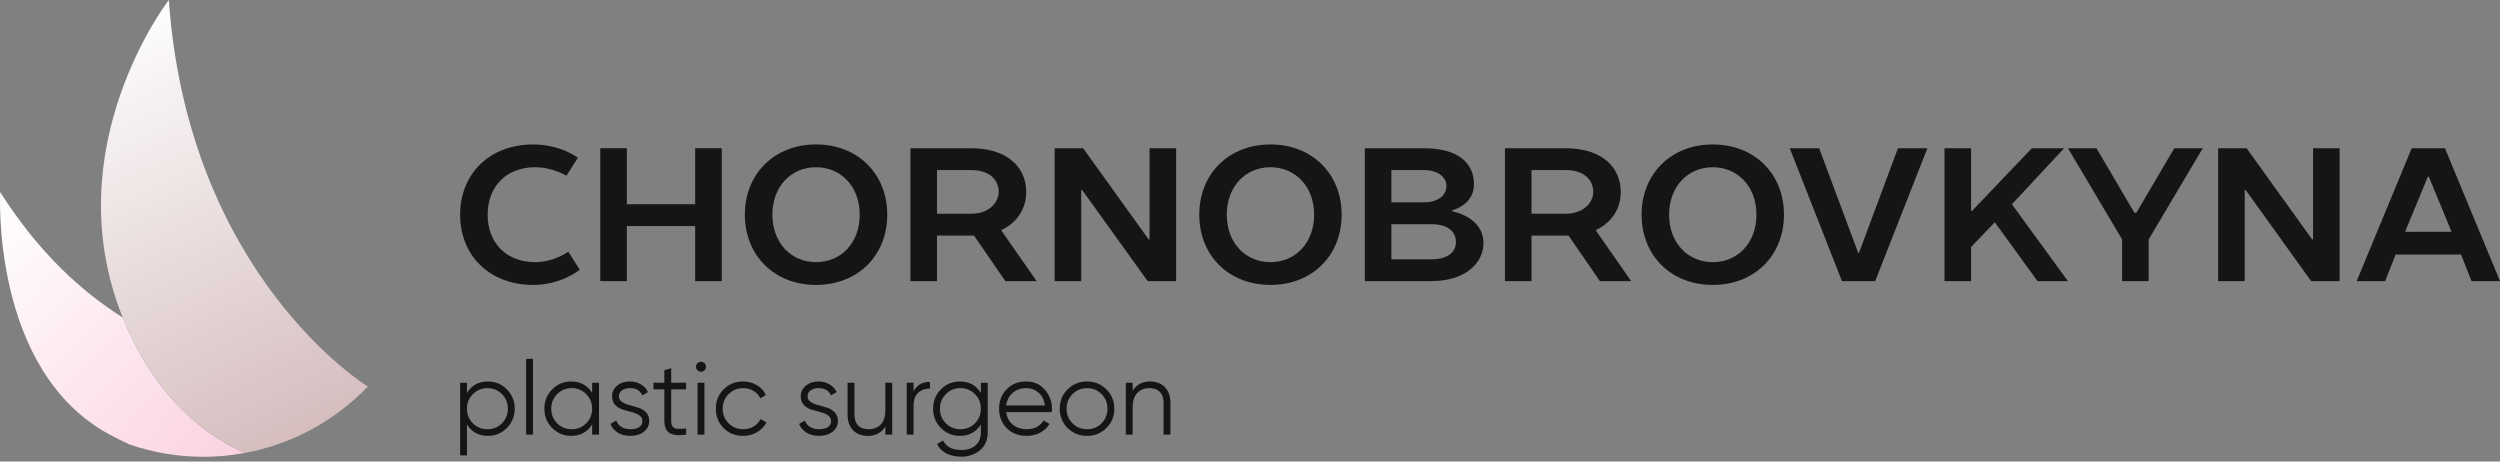<?xml version="1.0" encoding="UTF-8"?> <svg xmlns="http://www.w3.org/2000/svg" width="195" height="36" viewBox="0 0 195 36" fill="none"><rect x="0" y="0" width="195" height="36" fill="#808080" stroke="none"/> <path d="M38.059 29.755C38.637 29.755 39.128 29.96 39.533 30.37C39.944 30.781 40.149 31.283 40.149 31.877C40.149 32.471 39.944 32.972 39.533 33.383C39.128 33.793 38.637 33.998 38.059 33.998C37.342 33.998 36.796 33.701 36.424 33.108V35.521H35.889V29.852H36.424V30.646C36.796 30.052 37.342 29.755 38.059 29.755ZM36.885 33.018C37.193 33.326 37.571 33.48 38.019 33.48C38.467 33.48 38.845 33.326 39.153 33.018C39.46 32.705 39.614 32.325 39.614 31.877C39.614 31.429 39.46 31.051 39.153 30.743C38.845 30.43 38.467 30.273 38.019 30.273C37.571 30.273 37.193 30.43 36.885 30.743C36.578 31.051 36.424 31.429 36.424 31.877C36.424 32.325 36.578 32.705 36.885 33.018Z" fill="#151515"></path> <path d="M41.037 33.901V27.99H41.572V33.901H41.037Z" fill="#151515"></path> <path d="M46.188 29.852H46.722V33.901H46.188V33.108C45.815 33.701 45.27 33.998 44.552 33.998C43.975 33.998 43.481 33.793 43.07 33.383C42.665 32.972 42.463 32.471 42.463 31.877C42.463 31.283 42.665 30.781 43.07 30.37C43.481 29.96 43.975 29.755 44.552 29.755C45.27 29.755 45.815 30.052 46.188 30.646V29.852ZM43.459 33.018C43.767 33.326 44.145 33.48 44.593 33.48C45.041 33.48 45.419 33.326 45.726 33.018C46.034 32.705 46.188 32.325 46.188 31.877C46.188 31.429 46.034 31.051 45.726 30.743C45.419 30.43 45.041 30.273 44.593 30.273C44.145 30.273 43.767 30.43 43.459 30.743C43.151 31.051 42.997 31.429 42.997 31.877C42.997 32.325 43.151 32.705 43.459 33.018Z" fill="#151515"></path> <path d="M48.275 30.913C48.275 31.097 48.356 31.242 48.518 31.35C48.68 31.458 48.877 31.542 49.109 31.601C49.341 31.661 49.573 31.728 49.806 31.804C50.038 31.874 50.235 31.995 50.397 32.168C50.559 32.336 50.64 32.557 50.64 32.832C50.64 33.178 50.502 33.458 50.227 33.674C49.957 33.89 49.606 33.998 49.174 33.998C48.785 33.998 48.453 33.912 48.178 33.739C47.908 33.566 47.719 33.342 47.611 33.067L48.065 32.8C48.14 33.01 48.275 33.178 48.469 33.302C48.669 33.421 48.904 33.48 49.174 33.48C49.438 33.48 49.66 33.429 49.838 33.326C50.016 33.218 50.105 33.053 50.105 32.832C50.105 32.649 50.024 32.503 49.862 32.395C49.7 32.287 49.503 32.203 49.271 32.144C49.039 32.084 48.807 32.02 48.575 31.95C48.343 31.874 48.145 31.753 47.983 31.585C47.822 31.412 47.741 31.188 47.741 30.913C47.741 30.584 47.87 30.308 48.129 30.087C48.394 29.866 48.726 29.755 49.125 29.755C49.455 29.755 49.743 29.831 49.992 29.982C50.24 30.128 50.424 30.327 50.542 30.581L50.097 30.84C49.941 30.462 49.617 30.273 49.125 30.273C48.893 30.273 48.693 30.33 48.526 30.443C48.359 30.551 48.275 30.708 48.275 30.913Z" fill="#151515"></path> <path d="M53.519 30.37H52.353V32.824C52.353 33.045 52.396 33.205 52.482 33.302C52.569 33.394 52.698 33.442 52.871 33.448C53.044 33.448 53.26 33.442 53.519 33.431V33.901C52.952 33.987 52.526 33.947 52.239 33.78C51.959 33.612 51.818 33.294 51.818 32.824V30.37H50.968V29.852H51.818V28.881L52.353 28.718V29.852H53.519V30.37Z" fill="#151515"></path> <path d="M54.952 28.881C54.877 28.956 54.785 28.994 54.677 28.994C54.569 28.994 54.477 28.956 54.401 28.881C54.326 28.805 54.288 28.713 54.288 28.605C54.288 28.497 54.326 28.405 54.401 28.33C54.477 28.254 54.569 28.216 54.677 28.216C54.785 28.216 54.877 28.254 54.952 28.33C55.028 28.405 55.066 28.497 55.066 28.605C55.066 28.713 55.028 28.805 54.952 28.881ZM54.41 33.901V29.852H54.944V33.901H54.41Z" fill="#151515"></path> <path d="M57.965 33.998C57.355 33.998 56.847 33.796 56.443 33.391C56.038 32.981 55.835 32.476 55.835 31.877C55.835 31.277 56.038 30.775 56.443 30.37C56.847 29.96 57.355 29.755 57.965 29.755C58.364 29.755 58.724 29.852 59.042 30.047C59.361 30.235 59.593 30.492 59.738 30.816L59.301 31.067C59.193 30.824 59.018 30.632 58.775 30.492C58.537 30.346 58.267 30.273 57.965 30.273C57.517 30.273 57.139 30.43 56.831 30.743C56.524 31.051 56.37 31.429 56.37 31.877C56.37 32.325 56.524 32.705 56.831 33.018C57.139 33.326 57.517 33.48 57.965 33.48C58.267 33.48 58.537 33.41 58.775 33.27C59.012 33.124 59.199 32.929 59.334 32.686L59.779 32.946C59.611 33.27 59.366 33.526 59.042 33.715C58.718 33.904 58.359 33.998 57.965 33.998Z" fill="#151515"></path> <path d="M62.992 30.913C62.992 31.097 63.073 31.242 63.235 31.35C63.397 31.458 63.594 31.542 63.826 31.601C64.058 31.661 64.29 31.728 64.522 31.804C64.754 31.874 64.951 31.995 65.113 32.168C65.275 32.336 65.356 32.557 65.356 32.832C65.356 33.178 65.219 33.458 64.943 33.674C64.673 33.89 64.322 33.998 63.891 33.998C63.502 33.998 63.17 33.912 62.895 33.739C62.625 33.566 62.436 33.342 62.328 33.067L62.781 32.8C62.857 33.01 62.992 33.178 63.186 33.302C63.386 33.421 63.621 33.48 63.891 33.48C64.155 33.48 64.376 33.429 64.555 33.326C64.733 33.218 64.822 33.053 64.822 32.832C64.822 32.649 64.741 32.503 64.579 32.395C64.417 32.287 64.22 32.203 63.988 32.144C63.756 32.084 63.523 32.02 63.291 31.95C63.059 31.874 62.862 31.753 62.7 31.585C62.538 31.412 62.457 31.188 62.457 30.913C62.457 30.584 62.587 30.308 62.846 30.087C63.111 29.866 63.443 29.755 63.842 29.755C64.171 29.755 64.46 29.831 64.708 29.982C64.957 30.128 65.14 30.327 65.259 30.581L64.814 30.84C64.657 30.462 64.333 30.273 63.842 30.273C63.61 30.273 63.41 30.33 63.243 30.443C63.075 30.551 62.992 30.708 62.992 30.913Z" fill="#151515"></path> <path d="M69.059 29.852H69.593V33.901H69.059V33.27C68.756 33.755 68.303 33.998 67.698 33.998C67.207 33.998 66.818 33.85 66.532 33.553C66.251 33.251 66.111 32.846 66.111 32.338V29.852H66.645V32.338C66.645 32.7 66.74 32.981 66.929 33.18C67.123 33.38 67.396 33.48 67.747 33.48C68.135 33.48 68.451 33.358 68.694 33.116C68.937 32.867 69.059 32.487 69.059 31.974V29.852Z" fill="#151515"></path> <path d="M71.258 30.524C71.507 30.033 71.933 29.787 72.538 29.787V30.306C72.171 30.306 71.865 30.414 71.623 30.63C71.38 30.846 71.258 31.186 71.258 31.65V33.901H70.724V29.852H71.258V30.524Z" fill="#151515"></path> <path d="M76.507 29.852H77.041V33.739C77.041 34.322 76.842 34.781 76.442 35.116C76.043 35.45 75.565 35.618 75.009 35.618C74.059 35.618 73.419 35.288 73.09 34.63L73.559 34.363C73.802 34.854 74.285 35.099 75.009 35.099C75.473 35.099 75.838 34.975 76.102 34.727C76.372 34.484 76.507 34.155 76.507 33.739V33.108C76.134 33.701 75.589 33.998 74.871 33.998C74.293 33.998 73.8 33.793 73.389 33.383C72.984 32.972 72.782 32.471 72.782 31.877C72.782 31.283 72.984 30.781 73.389 30.37C73.8 29.96 74.293 29.755 74.871 29.755C75.589 29.755 76.134 30.052 76.507 30.646V29.852ZM73.778 33.018C74.086 33.326 74.464 33.48 74.912 33.48C75.36 33.48 75.738 33.326 76.045 33.018C76.353 32.705 76.507 32.325 76.507 31.877C76.507 31.429 76.353 31.051 76.045 30.743C75.738 30.43 75.36 30.273 74.912 30.273C74.464 30.273 74.086 30.43 73.778 30.743C73.47 31.051 73.316 31.429 73.316 31.877C73.316 32.325 73.47 32.705 73.778 33.018Z" fill="#151515"></path> <path d="M80.043 29.755C80.643 29.755 81.126 29.968 81.493 30.395C81.865 30.816 82.052 31.315 82.052 31.893C82.052 31.952 82.046 32.036 82.036 32.144H78.481C78.535 32.554 78.707 32.881 78.999 33.124C79.296 33.361 79.66 33.48 80.092 33.48C80.4 33.48 80.664 33.418 80.886 33.294C81.112 33.164 81.282 32.997 81.396 32.792L81.865 33.067C81.687 33.353 81.444 33.58 81.137 33.747C80.829 33.915 80.478 33.998 80.084 33.998C79.447 33.998 78.929 33.798 78.529 33.399C78.13 32.999 77.93 32.492 77.93 31.877C77.93 31.272 78.127 30.767 78.521 30.362C78.915 29.957 79.423 29.755 80.043 29.755ZM80.043 30.273C79.622 30.273 79.269 30.4 78.983 30.654C78.702 30.902 78.535 31.226 78.481 31.626H81.501C81.447 31.199 81.282 30.867 81.007 30.63C80.732 30.392 80.411 30.273 80.043 30.273Z" fill="#151515"></path> <path d="M86.295 33.391C85.885 33.796 85.382 33.998 84.789 33.998C84.195 33.998 83.69 33.796 83.274 33.391C82.864 32.981 82.659 32.476 82.659 31.877C82.659 31.277 82.864 30.775 83.274 30.37C83.69 29.96 84.195 29.755 84.789 29.755C85.382 29.755 85.885 29.96 86.295 30.37C86.71 30.775 86.918 31.277 86.918 31.877C86.918 32.476 86.71 32.981 86.295 33.391ZM83.655 33.018C83.963 33.326 84.341 33.48 84.789 33.48C85.237 33.48 85.615 33.326 85.922 33.018C86.23 32.705 86.384 32.325 86.384 31.877C86.384 31.429 86.23 31.051 85.922 30.743C85.615 30.43 85.237 30.273 84.789 30.273C84.341 30.273 83.963 30.43 83.655 30.743C83.347 31.051 83.193 31.429 83.193 31.877C83.193 32.325 83.347 32.705 83.655 33.018Z" fill="#151515"></path> <path d="M89.708 29.755C90.199 29.755 90.585 29.906 90.866 30.209C91.152 30.505 91.295 30.908 91.295 31.415V33.901H90.76V31.415C90.76 31.053 90.663 30.773 90.469 30.573C90.28 30.373 90.01 30.273 89.659 30.273C89.27 30.273 88.954 30.398 88.712 30.646C88.469 30.889 88.347 31.267 88.347 31.779V33.901H87.813V29.852H88.347V30.484C88.65 29.998 89.103 29.755 89.708 29.755Z" fill="#151515"></path> <path d="M41.59 11.267C43.737 11.267 45.07 12.304 45.07 12.304L44.181 13.71C44.181 13.71 43.115 13.044 41.738 13.044C39.517 13.044 38.036 14.525 38.036 16.746C38.036 18.967 39.517 20.448 41.738 20.448C43.219 20.448 44.329 19.633 44.329 19.633L45.218 21.04C45.218 21.04 43.811 22.224 41.59 22.224C38.184 22.224 35.889 19.929 35.889 16.746C35.889 13.562 38.184 11.267 41.59 11.267Z" fill="#151515"></path> <path d="M54.224 11.563H56.297V21.928H54.224V17.634H48.894V21.928H46.821V11.563H48.894V15.931H54.224V11.563Z" fill="#151515"></path> <path d="M58.1 16.746C58.1 13.562 60.395 11.267 63.653 11.267C66.91 11.267 69.206 13.562 69.206 16.746C69.206 19.929 66.91 22.224 63.653 22.224C60.395 22.224 58.1 19.929 58.1 16.746ZM67.058 16.746C67.058 14.525 65.578 13.044 63.653 13.044C61.728 13.044 60.247 14.525 60.247 16.746C60.247 18.967 61.728 20.448 63.653 20.448C65.578 20.448 67.058 18.967 67.058 16.746Z" fill="#151515"></path> <path d="M71.013 11.563H75.751C78.564 11.563 80.045 13.044 80.045 14.969C80.045 17.19 78.12 17.93 78.12 17.93V18.004L80.859 21.928H78.416L75.973 18.375H73.086V21.928H71.013V11.563ZM77.898 14.969C77.898 14.006 77.158 13.266 75.751 13.266H73.086V16.672H75.751C77.158 16.672 77.898 15.783 77.898 14.969Z" fill="#151515"></path> <path d="M89.592 18.671H89.666V11.563H91.739V21.928H89.518L84.41 14.821H84.336V21.928H82.263V11.563H84.484L89.592 18.671Z" fill="#151515"></path> <path d="M93.542 16.746C93.542 13.562 95.837 11.267 99.095 11.267C102.352 11.267 104.648 13.562 104.648 16.746C104.648 19.929 102.352 22.224 99.095 22.224C95.837 22.224 93.542 19.929 93.542 16.746ZM102.501 16.746C102.501 14.525 101.02 13.044 99.095 13.044C97.17 13.044 95.689 14.525 95.689 16.746C95.689 18.967 97.17 20.448 99.095 20.448C101.02 20.448 102.501 18.967 102.501 16.746Z" fill="#151515"></path> <path d="M106.455 21.928V11.563H111.045C113.784 11.563 114.969 12.748 114.969 14.377C114.969 16.005 113.266 16.405 113.266 16.405V16.479C113.266 16.479 115.709 16.894 115.709 18.967C115.709 20.522 114.302 21.928 111.622 21.928H106.455ZM111.637 17.486H108.528V20.226H111.637C112.97 20.226 113.562 19.633 113.562 18.893C113.562 18.078 112.97 17.486 111.637 17.486ZM111.045 15.783C112.229 15.783 112.822 15.191 112.822 14.525C112.822 13.858 112.229 13.266 111.045 13.266H108.528V15.783H111.045Z" fill="#151515"></path> <path d="M117.386 11.563H122.125C124.938 11.563 126.419 13.044 126.419 14.969C126.419 17.19 124.494 17.93 124.494 17.93V18.004L127.233 21.928H124.79L122.347 18.375H119.459V21.928H117.386V11.563ZM124.272 14.969C124.272 14.006 123.531 13.266 122.125 13.266H119.459V16.672H122.125C123.531 16.672 124.272 15.783 124.272 14.969Z" fill="#151515"></path> <path d="M128.044 16.746C128.044 13.562 130.339 11.267 133.597 11.267C136.854 11.267 139.15 13.562 139.15 16.746C139.15 19.929 136.854 22.224 133.597 22.224C130.339 22.224 128.044 19.929 128.044 16.746ZM137.003 16.746C137.003 14.525 135.522 13.044 133.597 13.044C131.672 13.044 130.191 14.525 130.191 16.746C130.191 18.967 131.672 20.448 133.597 20.448C135.522 20.448 137.003 18.967 137.003 16.746Z" fill="#151515"></path> <path d="M143.673 21.928L139.601 11.563H141.896L144.932 19.707H145.006L148.041 11.563H150.336L146.264 21.928H143.673Z" fill="#151515"></path> <path d="M161 11.563L156.928 15.931L161.296 21.928H158.927L155.595 17.338L153.745 19.263V21.928H151.672V11.563H153.745V16.45H153.819L158.483 11.563H161Z" fill="#151515"></path> <path d="M166.633 16.598L169.595 11.563H171.816L167.596 18.671V21.928H165.523V18.671L161.303 11.563H163.524L166.485 16.598H166.633Z" fill="#151515"></path> <path d="M180.344 18.671H180.418V11.563H182.491V21.928H180.27L175.162 14.821H175.088V21.928H173.015V11.563H175.236L180.344 18.671Z" fill="#151515"></path> <path d="M190.706 11.563L195 21.928H192.779L191.965 19.855H186.856L186.042 21.928H183.821L188.115 11.563H190.706ZM189.373 13.784L187.596 18.078H191.224L189.447 13.784H189.373Z" fill="#151515"></path> <path d="M9.578 24.78C9.578 24.78 9.578 24.774 9.574 24.767C6.343 22.733 2.982 19.666 0.015 14.984C0.015 14.984 -0.739 28.938 8.594 33.919C9.104 34.19 9.604 34.439 10.094 34.664C11.905 35.288 13.846 35.63 15.866 35.63C16.97 35.63 18.047 35.523 19.097 35.331C16.25 34.07 12.178 31.227 9.581 24.784" fill="url(#paint0_linear_389_2197)"></path> <path d="M13.168 0C13.168 0 4.242 11.534 9.574 24.77C9.574 24.773 9.574 24.777 9.577 24.784C12.175 31.227 16.246 34.069 19.093 35.331C22.828 34.643 26.156 32.788 28.69 30.153C28.516 30.046 14.682 21.458 13.168 0Z" fill="url(#paint1_linear_389_2197)"></path> <defs> <linearGradient id="paint0_linear_389_2197" x1="-0.346" y1="15.617" x2="20.014" y2="34.82" gradientUnits="userSpaceOnUse"> <stop stop-color="white"></stop> <stop offset="1" stop-color="#FBD1E1"></stop> </linearGradient> <linearGradient id="paint1_linear_389_2197" x1="6.942" y1="1.504" x2="22.559" y2="34.01" gradientUnits="userSpaceOnUse"> <stop stop-color="white"></stop> <stop offset="1" stop-color="#D6BEBF"></stop> </linearGradient> </defs> </svg> 